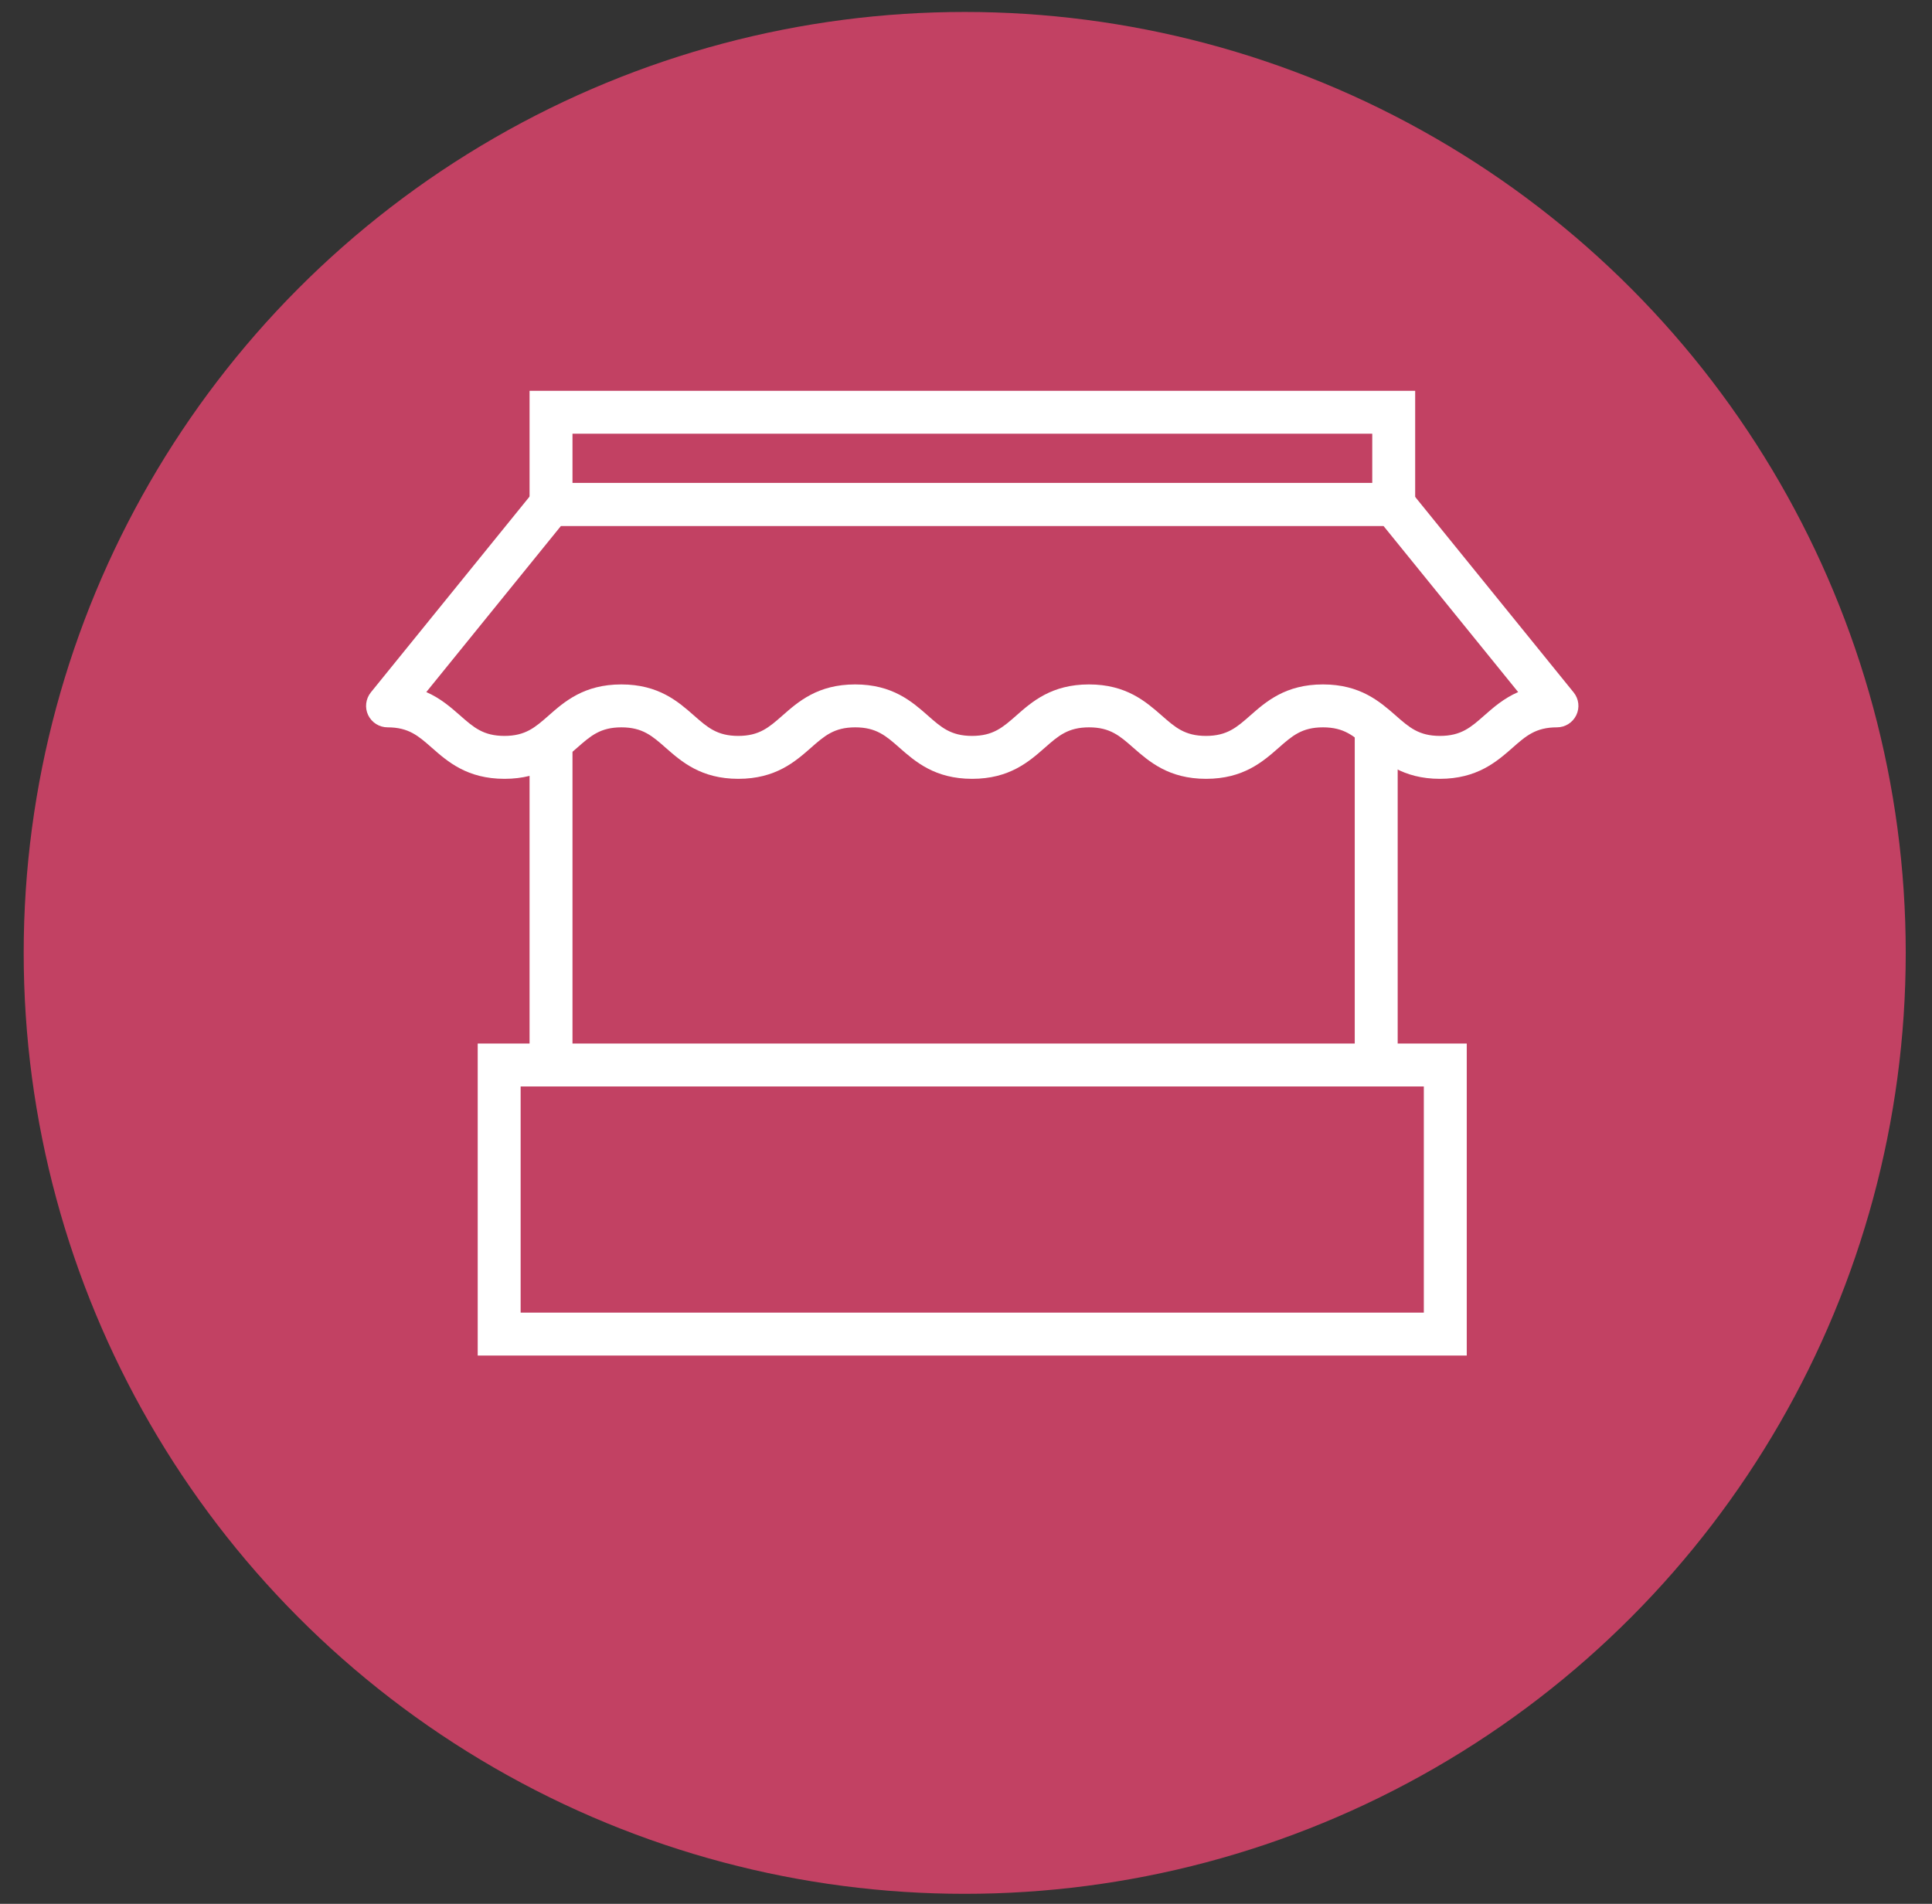 <?xml version="1.0" encoding="UTF-8"?> <svg xmlns="http://www.w3.org/2000/svg" width="69" height="68" viewBox="0 0 69 68" fill="none"><rect x="0" y="0" width="69" height="68" fill="#333333" stroke="none"/><circle cx="34.454" cy="34.035" r="33.608" fill="#C24163"></circle><path d="M52.384 48.417H17.061V37.273H52.384V48.417ZM18.594 46.884H50.851V38.806H18.594V46.884Z" fill="white"></path><path d="M50.542 18.784H18.913V13.959H50.542V18.784ZM20.446 17.251H49.009V15.491H20.446V17.251Z" fill="white"></path><path d="M20.446 26.491H18.913V38.036H20.446V26.491Z" fill="white"></path><path d="M49.917 25.97H48.384V38.039H49.917V25.97Z" fill="white"></path><path d="M51.428 27.818C50.094 27.818 49.395 27.202 48.831 26.709C48.349 26.285 48.003 25.979 47.249 25.979C46.495 25.979 46.148 26.285 45.667 26.709C45.106 27.202 44.407 27.818 43.074 27.818C41.74 27.818 41.041 27.202 40.477 26.709C39.995 26.285 39.649 25.979 38.895 25.979C38.141 25.979 37.794 26.285 37.313 26.709C36.752 27.202 36.053 27.818 34.719 27.818C33.386 27.818 32.687 27.202 32.126 26.709C31.645 26.285 31.298 25.979 30.544 25.979C29.79 25.979 29.444 26.285 28.962 26.709C28.401 27.202 27.702 27.818 26.369 27.818C25.035 27.818 24.336 27.202 23.775 26.709C23.294 26.285 22.947 25.979 22.193 25.979C21.439 25.979 21.093 26.285 20.611 26.709C20.05 27.202 19.351 27.818 18.018 27.818C16.684 27.818 15.985 27.202 15.424 26.709C14.943 26.285 14.596 25.979 13.842 25.979C13.548 25.979 13.278 25.81 13.149 25.544C13.021 25.277 13.06 24.961 13.244 24.731L19.078 17.533C19.223 17.352 19.443 17.248 19.673 17.248H49.772C50.002 17.248 50.223 17.352 50.367 17.533L56.201 24.731C56.388 24.961 56.425 25.277 56.296 25.544C56.167 25.81 55.9 25.979 55.603 25.979C54.849 25.979 54.499 26.285 54.018 26.709C53.457 27.202 52.755 27.818 51.421 27.818H51.428ZM47.249 24.446C48.583 24.446 49.282 25.062 49.846 25.556C50.327 25.979 50.673 26.285 51.428 26.285C52.182 26.285 52.531 25.979 53.009 25.556C53.334 25.271 53.705 24.943 54.22 24.719L49.407 18.781H20.038L15.225 24.719C15.737 24.943 16.108 25.271 16.433 25.556C16.914 25.979 17.261 26.285 18.015 26.285C18.769 26.285 19.115 25.979 19.596 25.556C20.157 25.062 20.857 24.446 22.19 24.446C23.524 24.446 24.223 25.062 24.784 25.556C25.265 25.979 25.611 26.285 26.366 26.285C27.12 26.285 27.466 25.979 27.947 25.556C28.508 25.062 29.207 24.446 30.541 24.446C31.875 24.446 32.574 25.062 33.135 25.556C33.613 25.979 33.962 26.285 34.716 26.285C35.471 26.285 35.817 25.979 36.298 25.556C36.859 25.062 37.558 24.446 38.892 24.446C40.225 24.446 40.924 25.062 41.489 25.556C41.97 25.979 42.316 26.285 43.07 26.285C43.825 26.285 44.171 25.979 44.652 25.556C45.213 25.062 45.912 24.446 47.246 24.446H47.249Z" fill="white"></path></svg> 